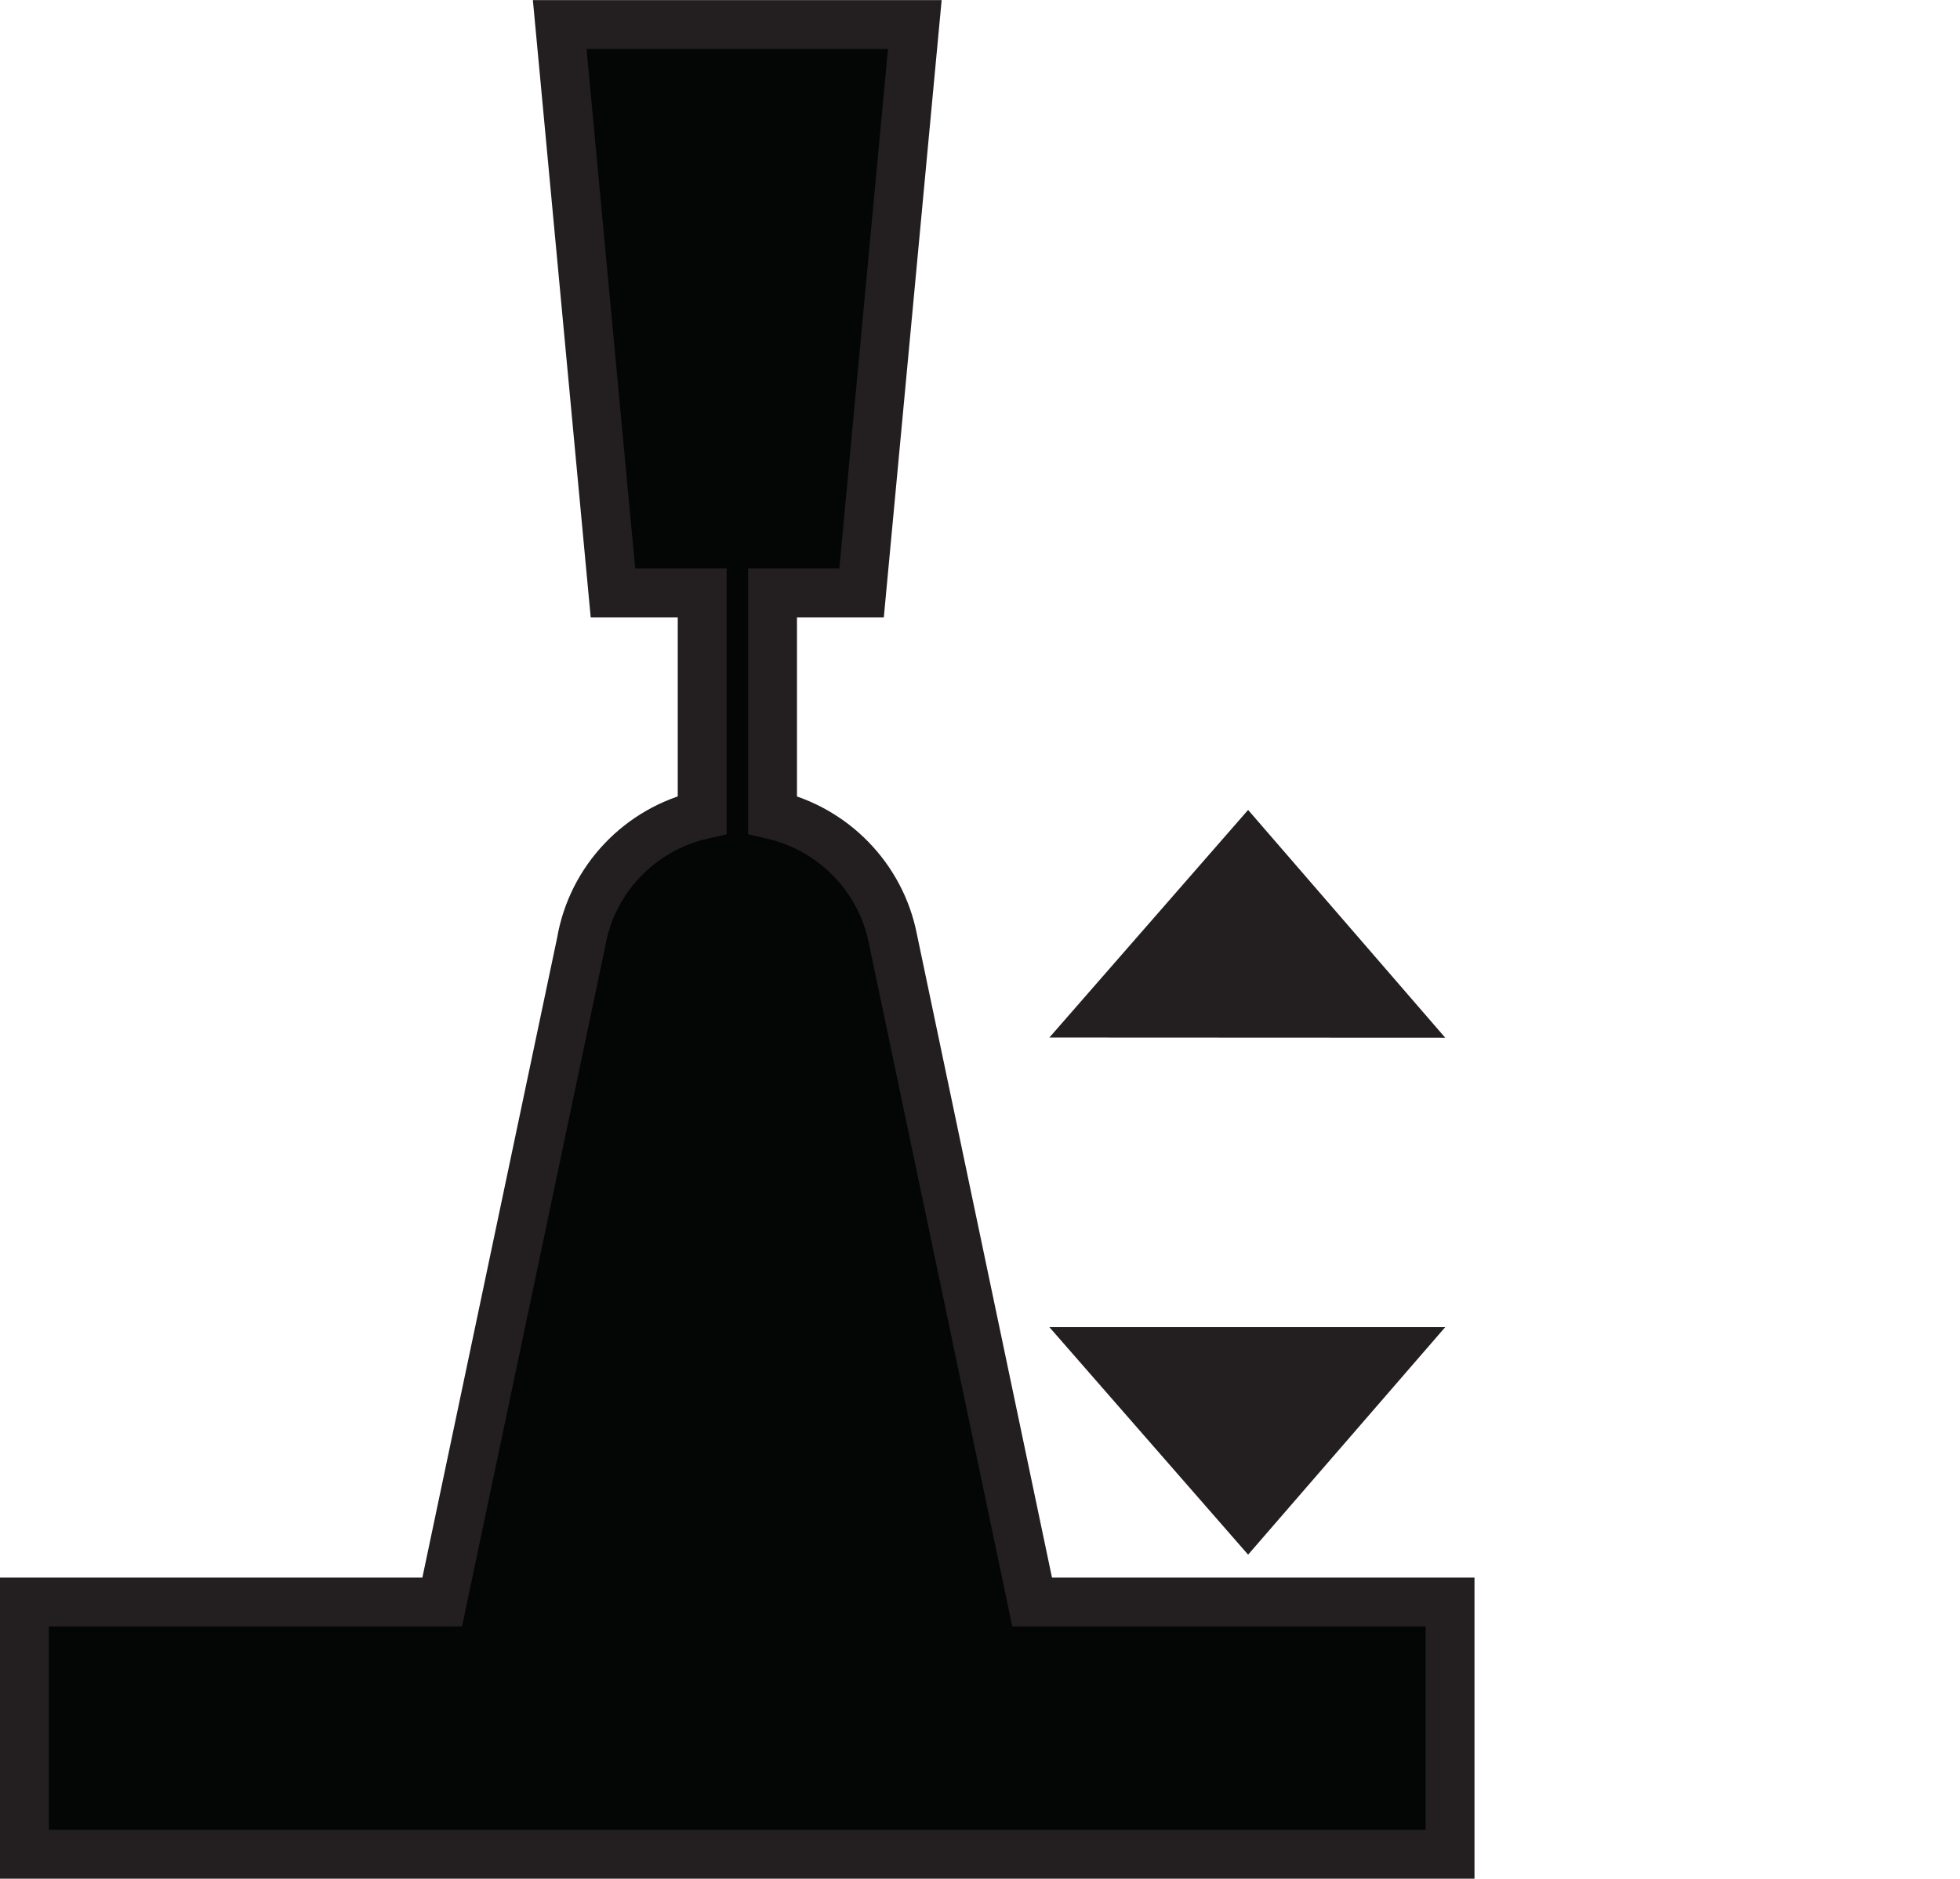 <?xml version="1.0" encoding="UTF-8" standalone="no"?>
<svg
   xmlns:dc="http://purl.org/dc/elements/1.1/"
   xmlns:cc="http://creativecommons.org/ns#"
   xmlns:rdf="http://www.w3.org/1999/02/22-rdf-syntax-ns#"
   xmlns:svg="http://www.w3.org/2000/svg"
   xmlns="http://www.w3.org/2000/svg"
   xmlns:sodipodi="http://sodipodi.sourceforge.net/DTD/sodipodi-0.dtd"
   xmlns:inkscape="http://www.inkscape.org/namespaces/inkscape"
   version="1.1"
   id="svg2"
   xml:space="preserve"
   width="26.733"
   height="25.627"
   viewBox="0 0 26.733 25.627"
   sodipodi:docname="OBJ_GRAF-0000032685-XX-001.eps"><defs
     id="defs6" /><sodipodi:namedview
     pagecolor="#ffffff"
     bordercolor="#666666"
     borderopacity="1"
     objecttolerance="10"
     gridtolerance="10"
     guidetolerance="10"
     inkscape:pageopacity="0"
     inkscape:pageshadow="2"
     inkscape:window-width="640"
     inkscape:window-height="480"
     id="namedview4" /><g
     id="g10"
     inkscape:groupmode="layer"
     inkscape:label="ink_ext_XXXXXX"
     transform="matrix(1.333,0,0,-1.333,0,25.627)"><g
       id="g12"
       transform="scale(0.1)"><path
         d="M 105.609,28.312 91.359,96.195 c -1.238,6.282 -6.113,11.243 -12.312,12.672 v 22.707 h 9.109 l 5.449,58.168 h -36.336 l 5.449,-58.168 h 9.129 V 108.867 C 65.481,107.414 60.551,102.262 59.457,95.793 L 45.246,28.312 H 2.496 V 2.5 H 148.371 v 25.812 h -42.762"
         style="fill:#040606;fill-opacity:1;fill-rule:evenodd;stroke:none"
         id="path14" /><path
         d="M 105.609,28.312 91.359,96.195 c -1.238,6.282 -6.113,11.243 -12.312,12.672 v 22.707 h 9.109 l 5.449,58.168 h -36.336 l 5.449,-58.168 h 9.129 V 108.867 C 65.481,107.414 60.551,102.262 59.457,95.793 L 45.246,28.312 H 2.496 V 2.5 H 148.371 v 25.812 z"
         style="fill:none;stroke:#231f20;stroke-width:5;stroke-linecap:butt;stroke-linejoin:miter;stroke-miterlimit:10;stroke-dasharray:none;stroke-opacity:1"
         id="path16" /><path
         d="m 147.875,56.438 h -40.5 l 20.332,-23.281 z"
         style="fill:#231f20;fill-opacity:1;fill-rule:evenodd;stroke:none"
         id="path18" /><path
         d="m 127.707,109.367 -20.332,-23.289 40.5,-0.019 z"
         style="fill:#231f20;fill-opacity:1;fill-rule:evenodd;stroke:none"
         id="path20" /></g></g></svg>
